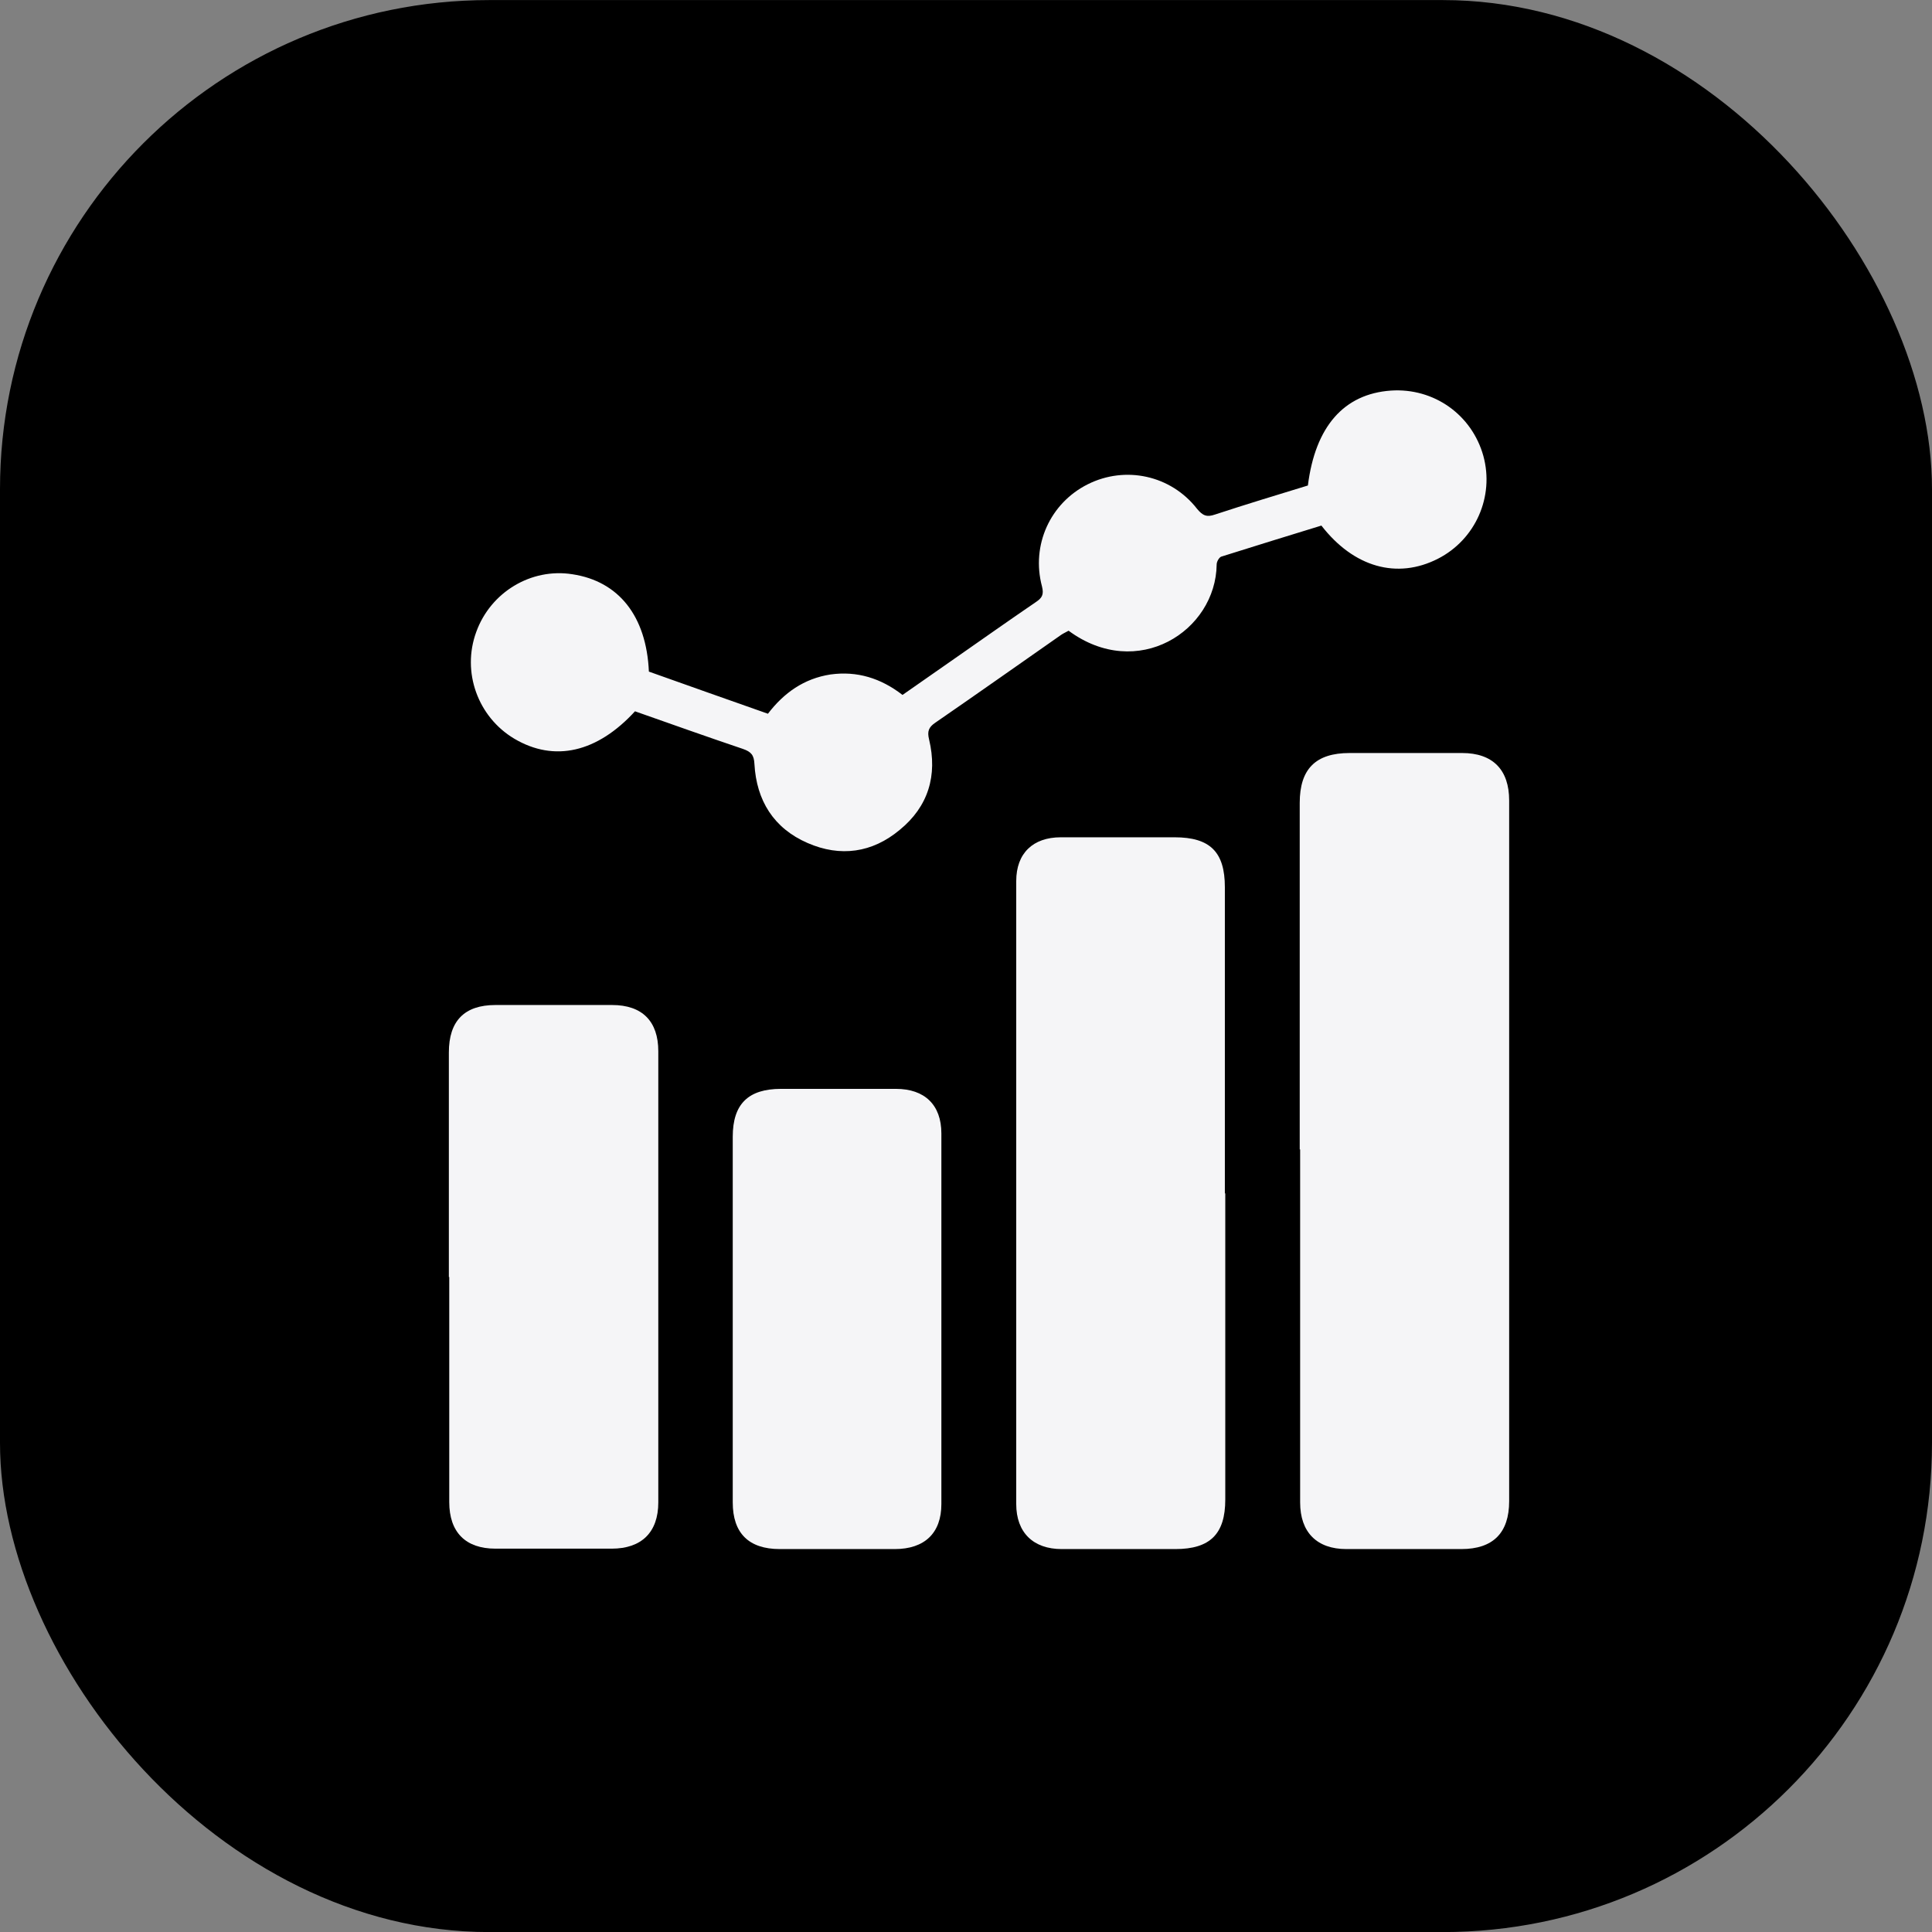 <?xml version="1.0" encoding="UTF-8"?>
<svg xmlns="http://www.w3.org/2000/svg" width="79" height="79" viewBox="0 0 79 79" fill="none">
  <rect x="0" y="0" width="79" height="79" fill="#808080" stroke="none"/>
  <rect y="0.003" width="79" height="79" rx="20" fill="black"></rect>
  <path d="M53.146 46.999V32.832C53.146 31.443 53.798 30.791 55.186 30.791C56.725 30.791 58.248 30.791 59.786 30.791C61.041 30.791 61.71 31.477 61.71 32.731C61.71 42.282 61.71 51.834 61.71 61.385C61.71 62.673 61.058 63.342 59.753 63.342C58.181 63.342 56.608 63.342 55.053 63.342C53.848 63.342 53.163 62.656 53.163 61.435C53.163 56.617 53.163 51.817 53.163 46.999" fill="#F5F5F7"></path>
  <path d="M50.102 48.789C50.102 52.971 50.102 57.136 50.102 61.318C50.102 62.723 49.483 63.342 48.061 63.342C46.505 63.342 44.967 63.342 43.411 63.342C42.257 63.342 41.554 62.672 41.554 61.502C41.554 53.004 41.554 44.524 41.554 36.026C41.554 34.889 42.24 34.237 43.377 34.237C44.933 34.237 46.472 34.237 48.028 34.237C49.483 34.237 50.085 34.839 50.085 36.277V48.806" fill="#F5F5F7"></path>
  <path d="M25.981 29.068C24.425 30.774 22.669 31.176 21.03 30.206C19.541 29.319 18.872 27.479 19.474 25.84C20.06 24.217 21.716 23.214 23.405 23.481C25.295 23.766 26.433 25.187 26.533 27.462C28.122 28.031 29.745 28.6 31.401 29.185C32.053 28.332 32.873 27.747 33.96 27.579C35.047 27.429 36.017 27.73 36.904 28.416C37.623 27.914 38.342 27.412 39.062 26.91C40.166 26.141 41.253 25.371 42.357 24.619C42.608 24.451 42.691 24.318 42.608 23.983C42.156 22.294 42.942 20.571 44.481 19.801C46.02 19.032 47.877 19.433 48.947 20.805C49.181 21.089 49.349 21.156 49.683 21.039C50.954 20.621 52.226 20.236 53.48 19.852C53.781 17.443 54.952 16.105 56.876 15.971C58.632 15.854 60.188 16.958 60.656 18.647C61.108 20.303 60.338 22.059 58.799 22.846C57.127 23.699 55.354 23.197 54.032 21.491C52.677 21.909 51.306 22.327 49.934 22.762C49.85 22.796 49.75 22.963 49.75 23.08C49.717 25.806 46.505 27.864 43.695 25.79C43.611 25.84 43.494 25.89 43.394 25.957C41.671 27.161 39.965 28.366 38.242 29.553C37.974 29.737 37.907 29.904 37.991 30.239C38.342 31.711 37.958 32.982 36.787 33.936C35.666 34.872 34.361 35.056 33.023 34.471C31.635 33.869 30.932 32.731 30.849 31.243C30.832 30.875 30.715 30.741 30.38 30.624C28.892 30.122 27.436 29.603 25.964 29.085" fill="#F5F5F7"></path>
  <path d="M18.354 52.218C18.354 49.157 18.354 46.096 18.354 43.035C18.354 41.747 18.989 41.095 20.26 41.095C21.849 41.095 23.439 41.095 25.028 41.095C26.265 41.095 26.918 41.764 26.918 42.985C26.918 49.141 26.918 55.279 26.918 61.435C26.918 62.656 26.232 63.325 25.011 63.325C23.422 63.325 21.833 63.325 20.26 63.325C19.039 63.325 18.37 62.656 18.37 61.418C18.37 58.357 18.37 55.279 18.37 52.218" fill="#F5F5F7"></path>
  <path d="M29.962 53.874C29.962 51.415 29.962 48.94 29.962 46.481C29.962 45.143 30.598 44.524 31.936 44.524C33.508 44.524 35.08 44.524 36.636 44.524C37.807 44.524 38.493 45.176 38.493 46.347C38.493 51.399 38.493 56.45 38.493 61.502C38.493 62.689 37.807 63.342 36.586 63.342C35.014 63.342 33.458 63.342 31.886 63.342C30.614 63.342 29.962 62.689 29.962 61.435C29.962 58.909 29.962 56.4 29.962 53.874Z" fill="#F5F5F7"></path>
</svg>
